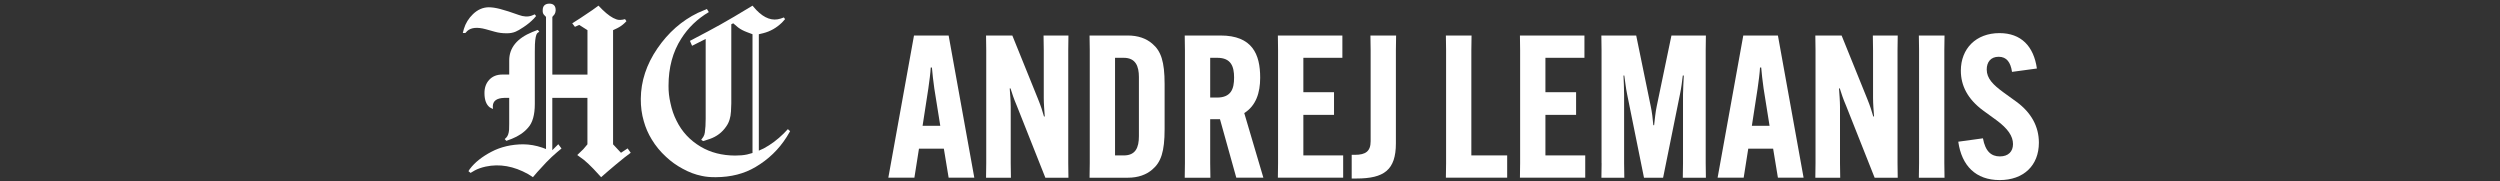 <svg width="620" height="45" viewBox="0 0 620 45" fill="none" xmlns="http://www.w3.org/2000/svg">
<rect x="0" y="0" width="620" height="45" fill="#333333" stroke="none"/>
<path d="M115.043 7.162C115.469 5.766 116.219 4.544 117.303 3.499C118.47 2.385 119.773 1.818 121.208 1.804C122.005 1.804 122.952 1.944 124.049 2.23L126.122 2.839L128.672 3.715C129.858 4.155 130.923 4.211 131.86 3.874L132.629 3.555L132.948 3.982L132.39 4.619C131.645 5.396 130.787 6.103 129.811 6.74C128.963 7.307 128.316 7.677 127.87 7.855C127.214 8.136 126.455 8.272 125.587 8.253C124.579 8.253 123.632 8.131 122.746 7.883L120.463 7.246C118.371 6.679 116.848 6.82 115.896 7.672L115.418 8.178H114.775L115.043 7.171V7.162ZM116.557 41.867C117.762 40.275 119.53 38.869 121.855 37.647C124.185 36.425 126.816 35.806 129.755 35.788C131.349 35.806 132.925 36.078 134.481 36.612L135.41 36.959V4.192L134.88 3.635C134.669 3.387 134.57 3.04 134.589 2.6C134.57 1.504 135.11 0.937 136.211 0.9C137.29 0.9 137.824 1.457 137.805 2.572C137.787 2.942 137.698 3.26 137.538 3.527L136.98 4.192V18.496H145.692V7.48L143.647 6.178L142.583 6.656L141.917 5.78L143.961 4.478L146.882 2.516L148.425 1.401L149.41 2.408C150.704 3.663 151.852 4.459 152.86 4.797C153.39 5.007 154.107 4.993 155.012 4.745L155.359 5.251L154.801 5.808C154.286 6.286 153.704 6.684 153.048 7.003L152.04 7.48V35.792L154.004 37.891L155.65 36.804L156.419 37.891L154.904 39.033L152.724 40.813L150.783 42.457L149.081 43.942L147.197 41.9C146.329 40.996 145.541 40.256 144.834 39.67L143.16 38.448L144.674 36.987L145.682 35.792V24.276H136.971V37.249L138.457 35.764L139.254 36.827L138.166 37.731C137.28 38.476 136.38 39.324 135.456 40.279L133.253 42.668L132.165 43.942L130.97 43.174C127.411 41.192 123.904 40.574 120.449 41.314C119.403 41.544 118.498 41.862 117.739 42.27L116.702 42.879L116.173 42.452L116.543 41.867H116.557ZM125.587 34.092C125.958 33.703 126.183 33.057 126.253 32.153L126.281 30.748V24.276H125.057C123.196 24.327 122.249 25.02 122.216 26.346L122.244 27.034L121.475 26.636C120.608 25.98 120.163 24.823 120.148 23.161C120.13 21.779 120.524 20.66 121.33 19.789C122.136 18.922 123.219 18.487 124.584 18.487H126.286V14.983C126.286 11.855 128.208 9.499 132.048 7.925L133.351 7.419L133.75 7.846L133.22 8.244C132.92 8.614 132.732 9.536 132.662 11.002L132.634 12.782V25.756C132.634 28.481 132.076 30.453 130.96 31.671C130.444 32.27 129.844 32.804 129.155 33.263C128.466 33.722 127.739 34.102 126.975 34.406L125.568 34.935L125.17 34.486L125.597 34.087L125.587 34.092Z" fill="white"/>
<path d="M175.337 7.907C177.639 6.684 179.88 5.429 182.056 4.141L186.622 1.406L187.579 2.492C189.581 4.562 191.583 5.27 193.58 4.614L194.405 4.324L194.696 4.75L193.927 5.598C192.581 6.904 191.039 7.785 189.304 8.225L188.188 8.492V37.361L189.412 36.804C191.165 35.867 192.811 34.636 194.354 33.113L195.39 32.027L195.948 32.533L195.099 33.966C193.135 37.062 190.556 39.548 187.368 41.422C184.569 43.085 181.291 43.923 177.541 43.942C176.228 43.96 175.06 43.853 174.034 43.623C172.44 43.305 170.845 42.705 169.251 41.82C167.765 41.024 166.41 40.05 165.186 38.902C163.77 37.61 162.584 36.167 161.628 34.579C160.76 33.165 160.104 31.662 159.663 30.069C159.148 28.336 158.904 26.477 158.918 24.496C158.955 20.126 160.324 15.967 163.034 12.009C165.744 8.052 169.092 5.115 173.077 3.186L175.309 2.23L175.787 2.998C172.937 4.68 170.653 6.881 168.933 9.607C166.841 12.88 165.796 16.763 165.796 21.255C165.777 22.688 165.937 24.13 166.274 25.578C166.612 27.189 167.113 28.645 167.788 29.957C169.115 32.664 171.108 34.804 173.766 36.378C176.209 37.83 179.06 38.565 182.318 38.579C183.467 38.579 184.452 38.49 185.267 38.312L186.622 37.942V8.487L185.216 7.958C184.367 7.64 183.65 7.26 183.064 6.815L181.84 5.78L181.362 6.019V25.652L181.282 27.643C181.231 28.42 181.123 29.057 180.963 29.554C180.785 30.21 180.494 30.818 180.087 31.385C179.093 32.837 177.742 33.863 176.022 34.462L174.376 34.992L173.898 34.673L174.427 33.928C174.624 33.61 174.746 33.258 174.798 32.865L174.957 31.273L175.009 29.413V9.658L171.633 11.358L171.103 10.136L175.328 7.907H175.337Z" fill="white"/>
<path d="M226.77 44.068H220.305L226.672 8.806H235.261L241.628 44.068H235.261L234.075 36.87H227.905L226.77 44.068ZM228.796 31.198H233.189L231.707 21.924C231.459 20.248 231.215 17.981 231.117 16.744H230.821C230.77 17.976 230.474 20.248 230.231 21.924L228.801 31.198H228.796Z" fill="white"/>
<path d="M251.057 8.806L257.424 24.538C258.165 26.364 258.558 27.643 258.905 28.879H259.102C259.004 27.596 258.854 25.676 258.854 24.294V12.407L258.802 8.806H264.972L264.926 12.407V40.471L264.972 44.073H259.248L252.187 26.271C251.399 24.444 251.001 23.165 250.607 21.929H250.41C250.508 23.212 250.658 25.133 250.658 26.514V40.471L250.71 44.073H244.54L244.587 40.471V12.407L244.54 8.806H251.057Z" fill="white"/>
<path d="M285.761 10.829C287.932 12.655 288.823 15.269 288.823 20.842V32.036C288.823 37.609 287.932 40.223 285.761 42.05C284.28 43.333 282.254 44.073 279.69 44.073H270.209L270.261 40.471V12.407L270.209 8.806H279.69C282.259 8.806 284.28 9.546 285.761 10.829ZM276.53 14.332V38.546H278.7C281.612 38.546 282.451 36.621 282.451 33.764V19.119C282.451 16.454 281.659 14.337 278.7 14.337H276.53V14.332Z" fill="white"/>
<path d="M300.127 29.573V40.471L300.179 44.073H293.812L293.863 40.471V12.407L293.812 8.806H302.696C310.596 8.806 312.523 13.489 312.523 19.212V19.311C312.523 23.011 311.487 26.214 308.576 28.041L313.316 44.068H306.602L302.556 29.568H300.136L300.127 29.573ZM300.127 24.196H301.805C305.359 24.196 306.053 21.976 306.053 19.264V19.217C306.053 16.505 305.312 14.337 301.904 14.337H300.127V24.201V24.196Z" fill="white"/>
<path d="M323.232 28.486V38.546H333.106V44.068H316.912L316.959 40.466V12.407L316.912 8.806H332.909V14.328H323.232V22.861H330.837V28.481H323.232V28.486Z" fill="white"/>
<path d="M335.23 38.396H336.018C338.685 38.396 339.918 37.506 339.918 35.043V12.407L339.867 8.806H346.234L346.182 12.407V35.539C346.182 42.148 343.271 44.27 336.407 44.27H335.22V38.401L335.23 38.396Z" fill="white"/>
<path d="M358.579 44.068L358.63 40.466V12.407L358.579 8.806H364.946L364.894 12.407V38.546H373.779V44.068H358.574H358.579Z" fill="white"/>
<path d="M383.264 28.486V38.546H393.138V44.068H376.944L376.991 40.466V12.407L376.944 8.806H392.941V14.328H383.264V22.861H390.869V28.481H383.264V28.486Z" fill="white"/>
<path d="M397.184 40.471V12.407L397.137 8.806H405.778L409.384 26.364C409.679 27.694 409.927 29.718 410.026 31.048H410.223C410.373 29.718 410.57 27.694 410.865 26.364L414.518 8.806H423.06L423.013 12.407V40.471L423.06 44.073H417.335L417.387 40.471V23.409C417.387 21.98 417.537 20.004 417.584 18.725H417.335C417.185 20.009 416.942 21.929 416.646 23.311L412.45 44.073H407.71L403.514 23.311C403.218 21.929 403.021 20.009 402.824 18.725H402.627C402.674 20.009 402.778 21.98 402.778 23.409V40.471L402.829 44.073H397.151L397.198 40.471H397.184Z" fill="white"/>
<path d="M432.432 44.068H425.967L432.334 8.806H440.923L447.29 44.068H440.923L439.737 36.87H433.567L432.432 44.068ZM434.458 31.198H438.851L437.369 21.924C437.121 20.248 436.877 17.981 436.779 16.744H436.483C436.432 17.976 436.136 20.248 435.892 21.924L434.462 31.198H434.458Z" fill="white"/>
<path d="M456.719 8.806L463.086 24.538C463.827 26.364 464.221 27.643 464.568 28.879H464.764C464.666 27.596 464.516 25.676 464.516 24.294V12.407L464.464 8.806H470.635L470.588 12.407V40.471L470.635 44.073H464.91L457.849 26.271C457.061 24.444 456.663 23.165 456.269 21.929H456.072C456.17 23.212 456.32 25.133 456.32 26.514V40.471L456.372 44.073H450.202L450.249 40.471V12.407L450.202 8.806H456.719Z" fill="white"/>
<path d="M482.243 8.806L482.192 12.407V40.471L482.243 44.073H475.876L475.928 40.471V12.407L475.876 8.806H482.243Z" fill="white"/>
<path d="M491.77 34.303C492.361 37.558 493.843 38.79 495.967 38.79C498.091 38.79 499.225 37.558 499.225 35.731C499.225 33.76 497.94 31.886 495.127 29.811L491.869 27.446C487.968 24.585 486.289 21.231 486.289 17.531C486.289 12.056 490.04 8.211 495.868 8.211C501.251 8.211 504.359 11.466 505.151 16.988L498.981 17.826C498.634 15.461 497.65 14.079 495.671 14.079C493.693 14.079 492.708 15.409 492.708 17.236C492.708 19.456 494.288 21.035 496.857 22.908L500.064 25.226C503.768 27.938 505.644 31.39 505.644 35.385C505.644 41.057 501.841 44.658 495.92 44.658C489.998 44.658 486.491 41.108 485.652 35.141L491.775 34.303H491.77Z" fill="white"/>
</svg>
